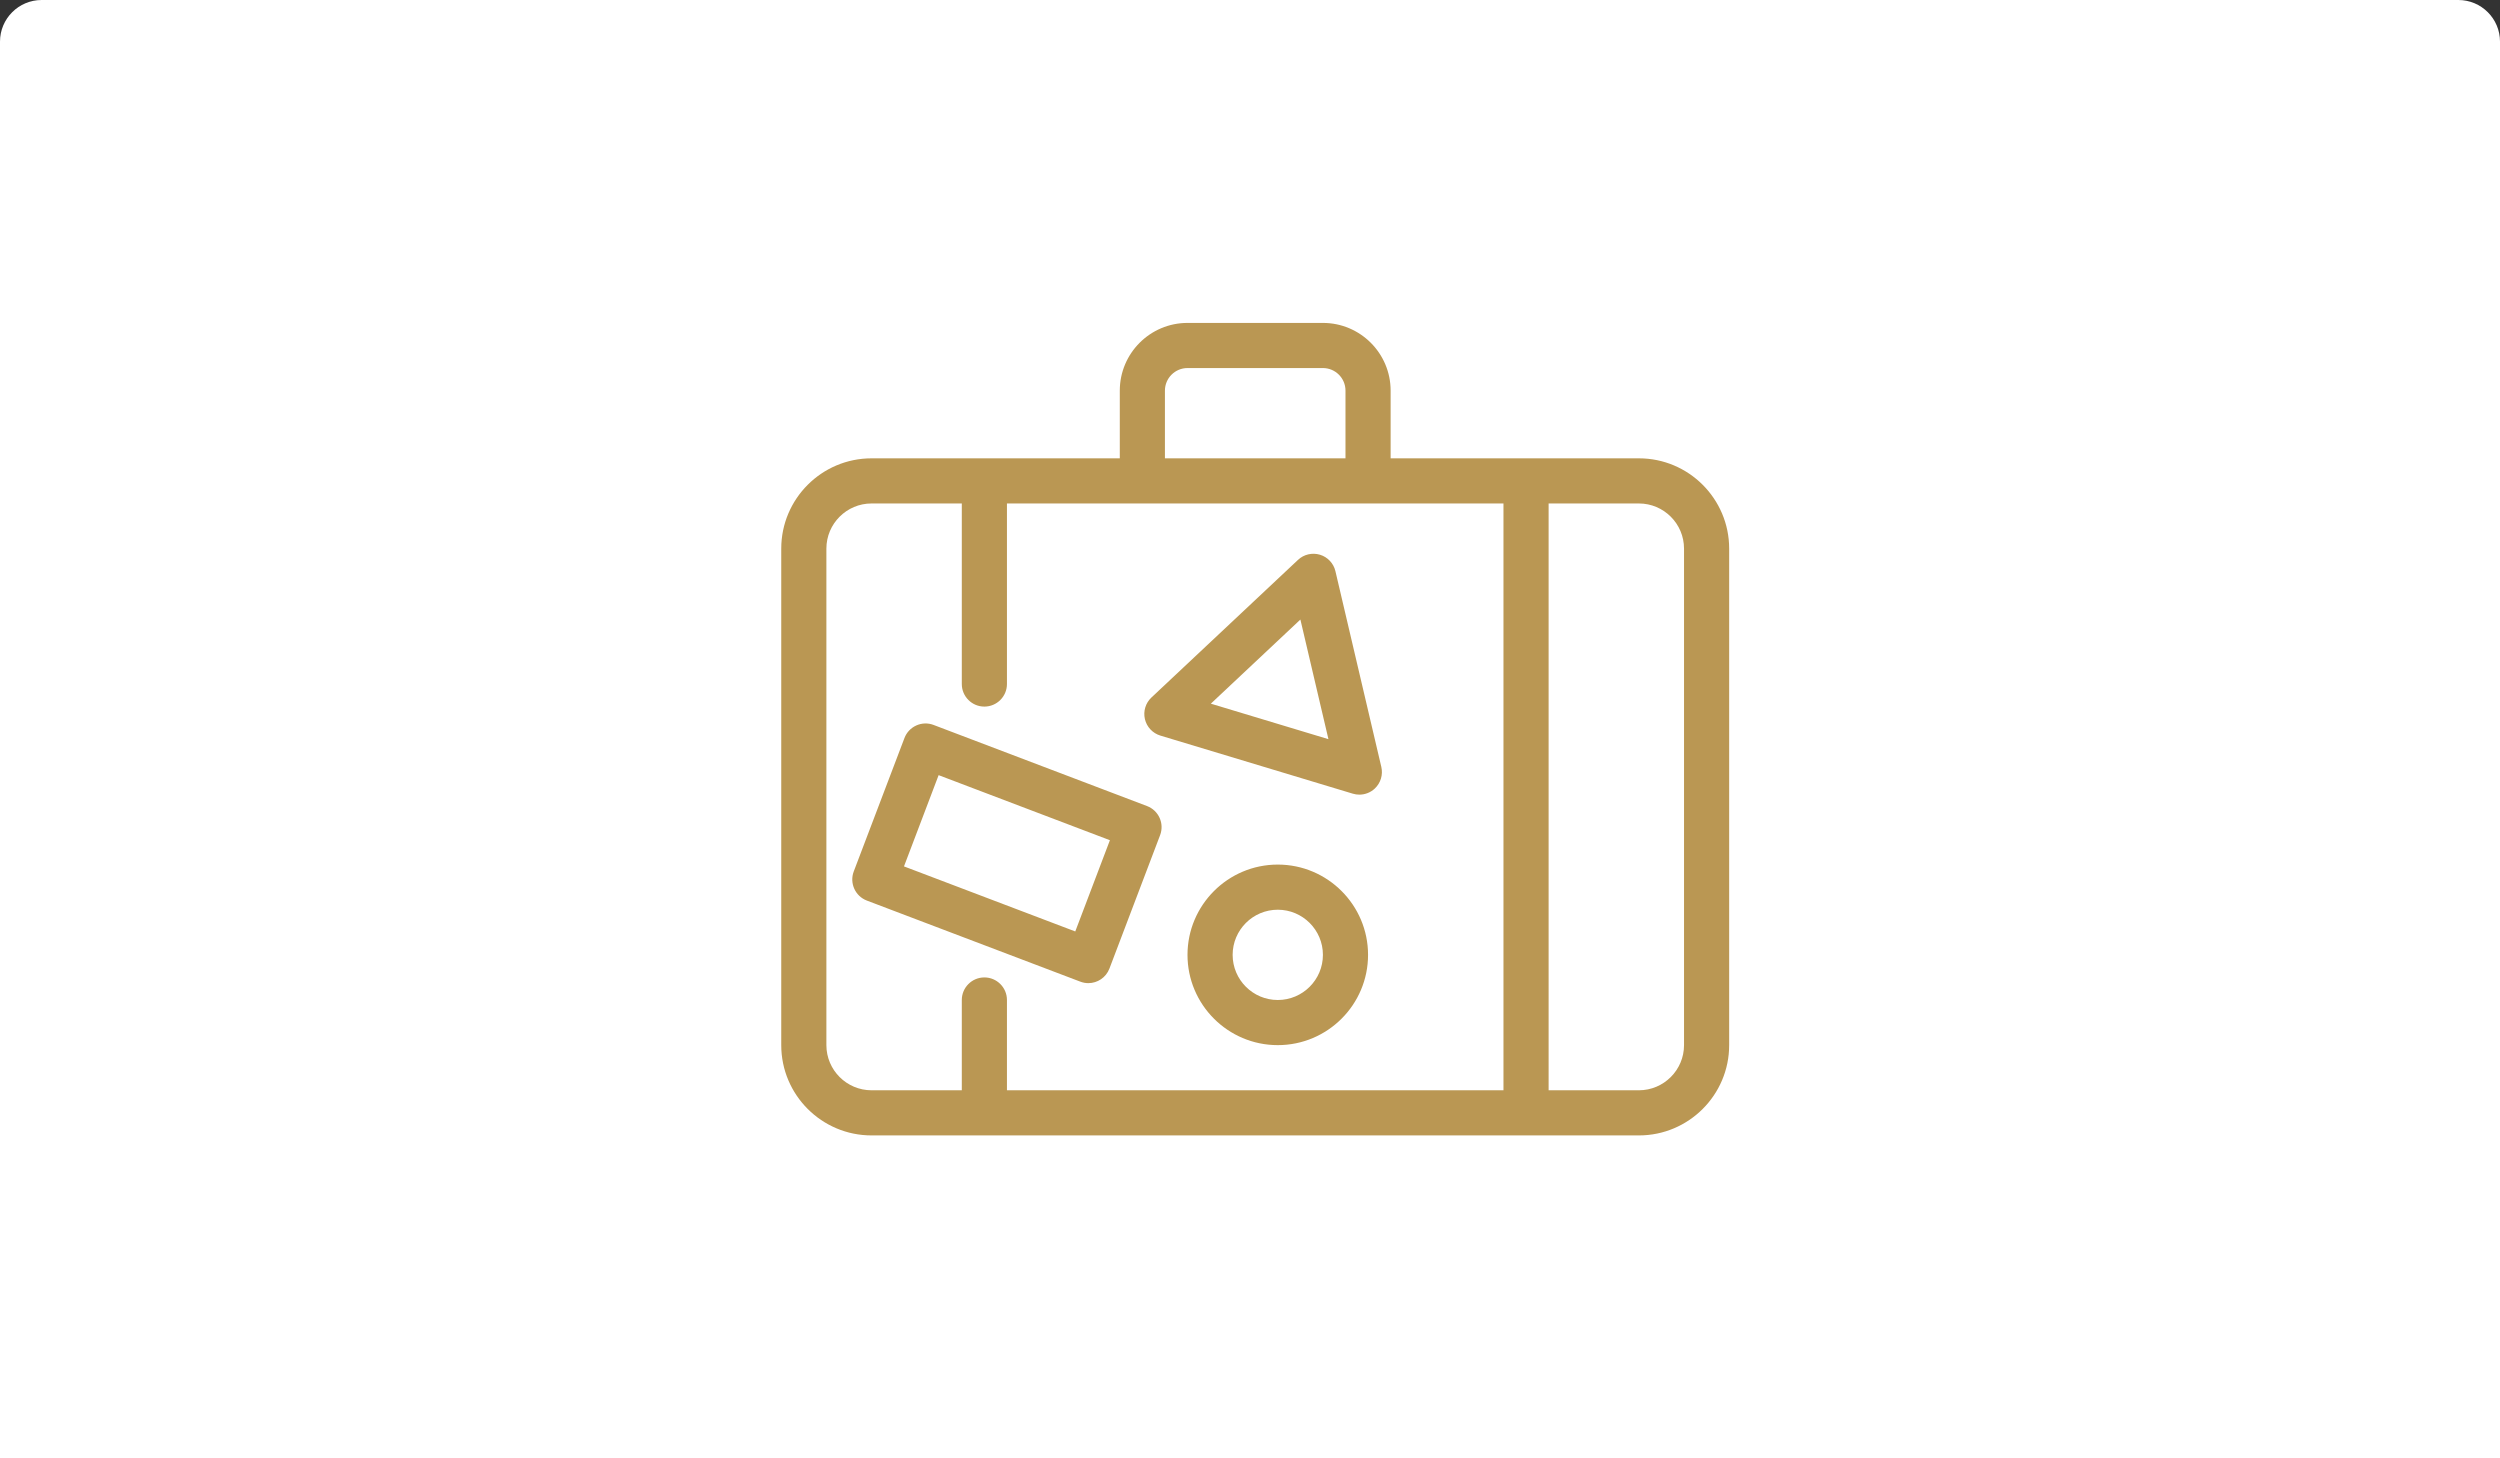 <svg xmlns="http://www.w3.org/2000/svg" width="240" height="140" viewBox="0 0 240 140">
    <rect x="0" y="0" width="240" height="140" fill="#333333" stroke="none"/>
    <g fill="none" fill-rule="evenodd">
        <path fill="#FFF" d="M4 0h232c2.21 0 4 1.79 4 4v136H0V4c0-2.21 1.79-4 4-4z"/>
        <g fill="#BA9753">
            <path d="M86.667 69.333c0 2.39-1.944 4.334-4.334 4.334h-8.666V17.333h8.666c2.39 0 4.334 1.944 4.334 4.334v47.666zm-17.334 4.334H21.667V65c0-1.196-.971-2.167-2.167-2.167-1.196 0-2.167.971-2.167 2.167v8.667H8.667c-2.39 0-4.334-1.944-4.334-4.334V21.667c0-2.39 1.944-4.334 4.334-4.334h8.666v17.334c0 1.196.971 2.166 2.167 2.166 1.196 0 2.167-.97 2.167-2.166V17.333h47.666v56.334zM36.833 6.5c0-1.194.973-2.167 2.167-2.167h13c1.194 0 2.167.973 2.167 2.167V13H36.833V6.5zm45.5 6.5H58.5V6.5C58.5 2.916 55.584 0 52 0H39c-3.584 0-6.5 2.916-6.5 6.5V13H8.667C3.887 13 0 16.887 0 21.667v47.666C0 74.113 3.887 78 8.667 78h73.666C87.113 78 91 74.113 91 69.333V21.667C91 16.887 87.113 13 82.333 13z" transform="translate(75 31)"/>
            <path d="M28.225 58.419l-16.443-6.245 3.326-8.76 16.443 6.247-3.326 8.758zm6.89-12.038l-20.492-7.787c-.54-.206-1.136-.187-1.658.05-.524.236-.934.669-1.137 1.206L6.96 52.66c-.424 1.118.139 2.37 1.257 2.795l20.494 7.784c.252.096.512.143.77.143.873 0 1.696-.535 2.025-1.4l4.865-12.809c.424-1.118-.137-2.368-1.257-2.792zM49.838 28.477L52.53 39.96l-11.29-3.408 8.597-8.075zM36.394 39.616l18.477 5.577c.206.062.418.093.626.093.544 0 1.077-.204 1.484-.587.563-.531.802-1.322.626-2.076L53.2 23.833c-.177-.753-.743-1.356-1.484-1.579-.739-.221-1.545-.037-2.108.494L35.538 35.96c-.564.531-.804 1.32-.627 2.076.176.752.744 1.354 1.483 1.58zM47.667 65c-2.39 0-4.334-1.944-4.334-4.333 0-2.39 1.944-4.334 4.334-4.334 2.39 0 4.333 1.944 4.333 4.334C52 63.057 50.056 65 47.667 65m0-13C42.887 52 39 55.887 39 60.667c0 4.78 3.887 8.666 8.667 8.666 4.78 0 8.666-3.887 8.666-8.666 0-4.78-3.887-8.667-8.666-8.667" transform="translate(75 31)"/>
        </g>
    </g>
</svg>
